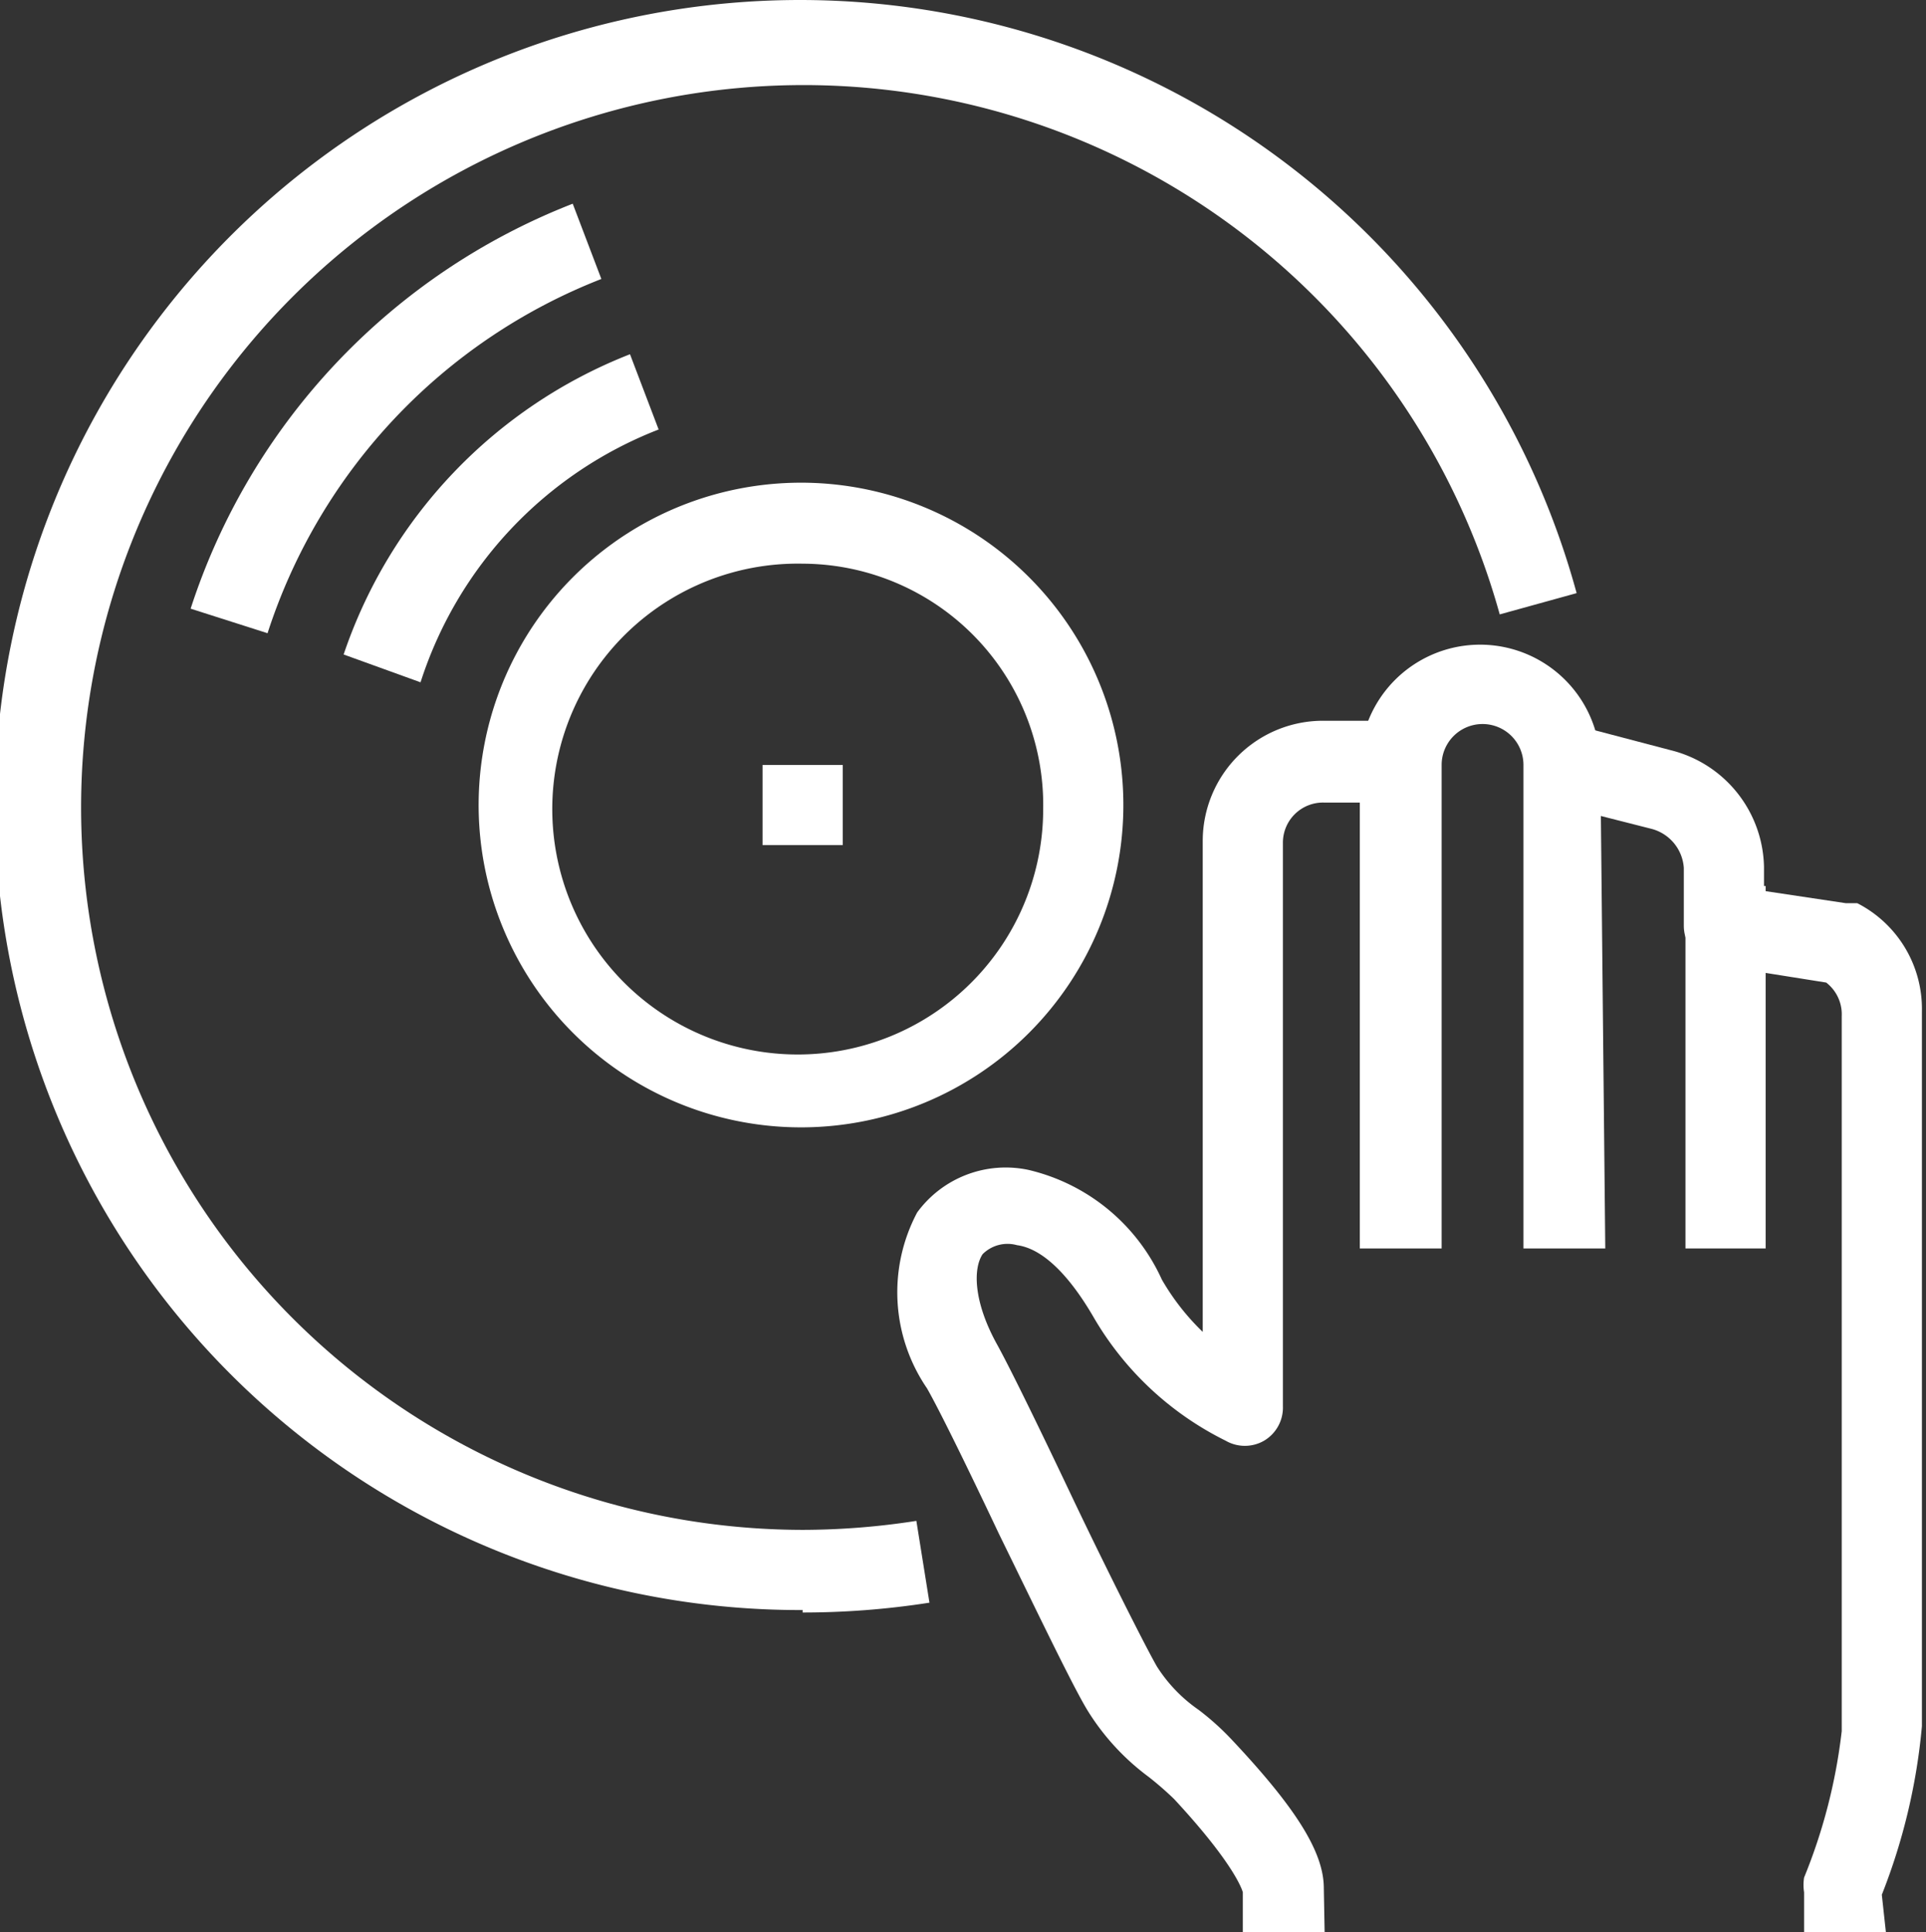 <svg xmlns="http://www.w3.org/2000/svg" viewBox="0 0 23.54 23.62"><rect x="0" y="0" width="23.54" height="23.62" fill="#333333" stroke="none"/><defs><style>.cls-1{fill:#fff;}</style></defs><title>Asset 14</title><g id="Layer_2" data-name="Layer 2"><g id="Layer_1-2" data-name="Layer 1"><path class="cls-1" d="M19.62,15.26h-1V9.35a.49.49,0,1,0-1,0v5.91h-1V9.35a1.47,1.47,0,1,1,2.94,0Z"/><rect class="cls-1" x="20.6" y="10.83" width="0.98" height="4.43"/><path class="cls-1" d="M23.05,23.62h-1v-.49a.57.57,0,0,1,0-.18,6.78,6.78,0,0,0,.46-1.79V12.42a.49.49,0,0,0-.19-.41L21,11.8a.49.49,0,0,1-.42-.48v-.71a.53.53,0,0,0-.4-.48L19,9.83l.11-.46V8.86h.13l1.18.31a1.5,1.5,0,0,1,1.14,1.43v.29l1,.15.14,0a1.45,1.45,0,0,1,.79,1.32v8.74a7.41,7.41,0,0,1-.49,2.06Z"/><path class="cls-1" d="M16.19,23.62h-1v-.49s-.07-.31-.84-1.14a4,4,0,0,0-.31-.27,2.92,2.92,0,0,1-.74-.8c-.18-.29-.62-1.21-1.09-2.17-.35-.74-.72-1.5-.88-1.78a2.08,2.08,0,0,1-.12-2.15,1.34,1.34,0,0,1,1.36-.52,2.39,2.39,0,0,1,1.63,1.34,2.89,2.89,0,0,0,.5.64v-6a1.47,1.47,0,0,1,1.48-1.47h1v1h-1a.49.49,0,0,0-.5.49v6.89a.47.47,0,0,1-.23.42.47.47,0,0,1-.47,0,3.83,3.83,0,0,1-1.62-1.52c-.31-.53-.63-.83-.93-.87a.43.43,0,0,0-.42.11c-.12.18-.11.59.18,1.11.17.31.53,1.05.9,1.83s.9,1.84,1.05,2.1a1.85,1.85,0,0,0,.51.53,3.25,3.25,0,0,1,.41.37c.78.83,1.12,1.37,1.12,1.81Z"/><path class="cls-1" d="M9.81,19.68A9.84,9.84,0,1,1,19.27,7.25l-.94.26A8.83,8.83,0,1,0,9.81,18.7a9.09,9.09,0,0,0,1.39-.11l.16,1a10,10,0,0,1-1.55.12"/><path class="cls-1" d="M9.81,6.89a3,3,0,1,0,2.94,3A2.95,2.95,0,0,0,9.81,6.89m0,6.89a3.94,3.94,0,1,1,3.92-3.94,3.94,3.94,0,0,1-3.92,3.94"/><rect class="cls-1" x="9.32" y="9.35" width="0.98" height="0.98"/><path class="cls-1" d="M5.14,8.34,4.2,8A6,6,0,0,1,7.7,4.33l.35.92A4.93,4.93,0,0,0,5.14,8.34"/><path class="cls-1" d="M3.27,7.74l-.94-.3A7.94,7.94,0,0,1,7,2.49l.35.92A6.94,6.94,0,0,0,3.27,7.74"/></g></g></svg>